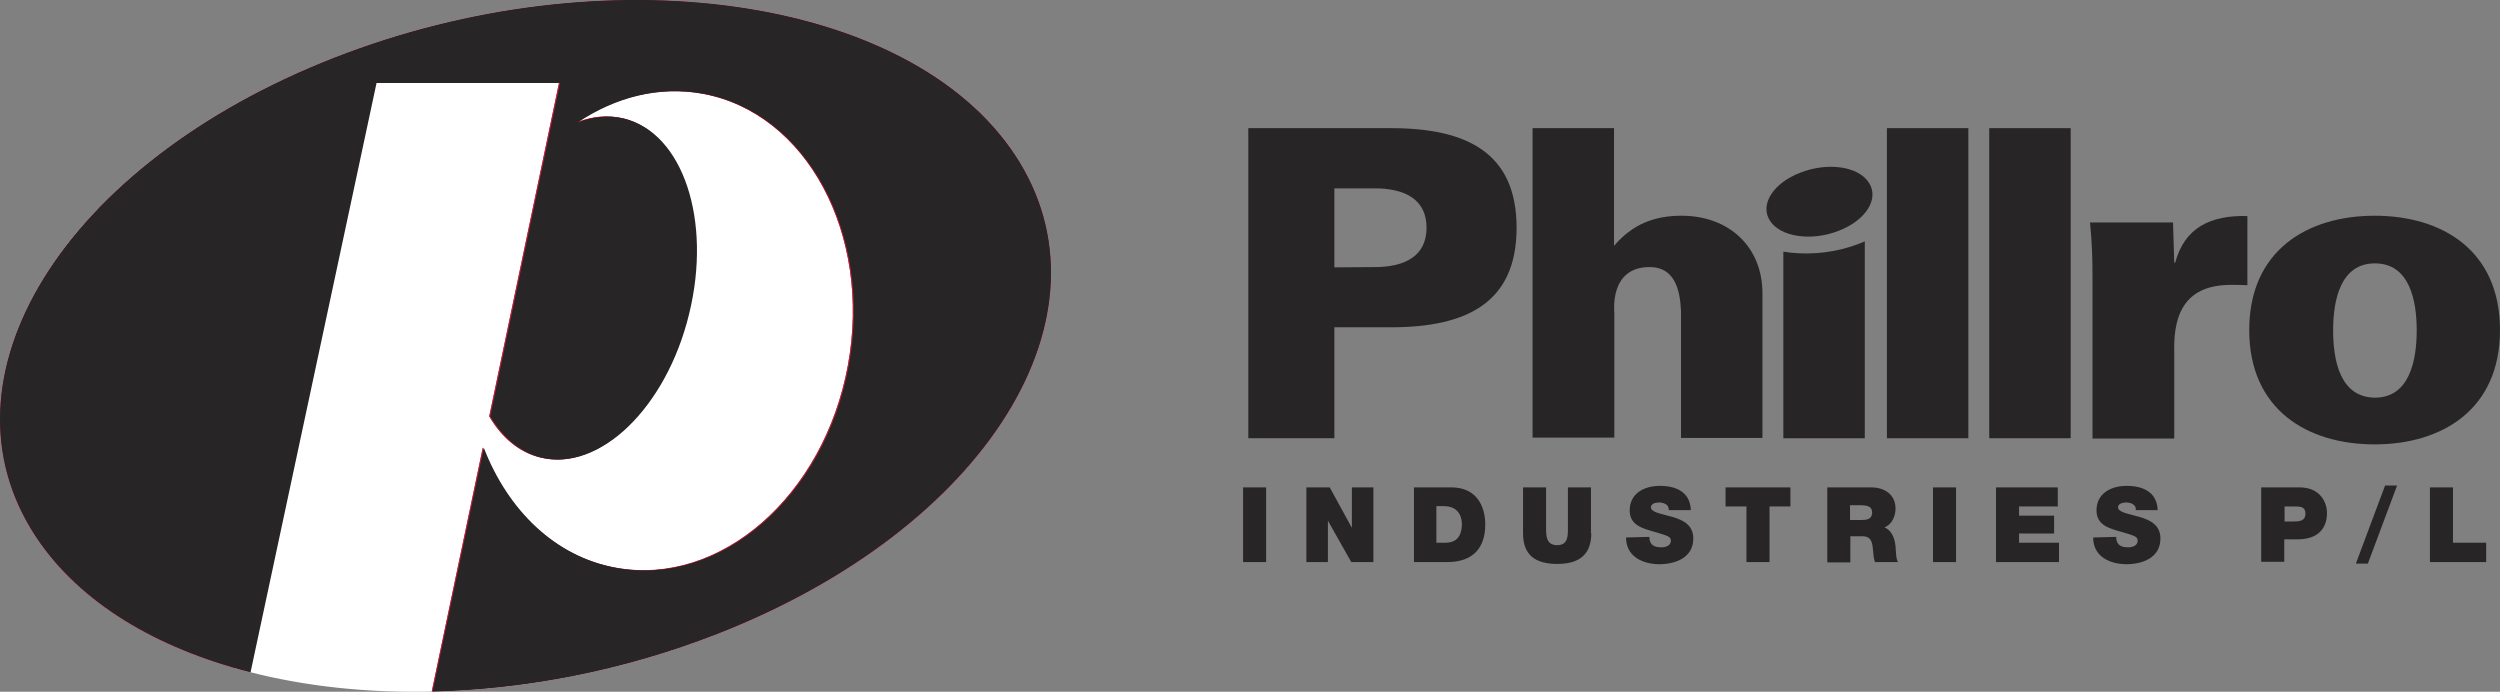 <?xml version="1.0" encoding="UTF-8"?>
<svg id="Layer_1" xmlns="http://www.w3.org/2000/svg" version="1.1" viewBox="0 0 813.5 225.1">
  <rect x="0" y="0" width="813.5" height="225.1" fill="#808080" stroke="none"/>
  <!-- Generator: Adobe Illustrator 29.8.1, SVG Export Plug-In . SVG Version: 2.1.1 Build 2)  -->
  <defs>
    <style>
      .st0 {
        fill: #fff;
      }

      .st0, .st1, .st2 {
        fill-rule: evenodd;
      }

      .st1 {
        fill: #c1203b;
      }

      .st2, .st3 {
        fill: #272525;
      }
    </style>
  </defs>
  <path class="st0" d="M330.2,50.3c34.4,51.8-9,121.6-96.9,156s-187.1,20.3-221.5-31.5S20.8,53.2,108.7,18.8C196.6-15.6,295.8-1.5,330.2,50.3"/>
  <path class="st1" d="M330.2,50.3C295.8-1.5,196.6-15.6,108.7,18.8,20.8,53.2-22.6,123.1,11.8,174.8c14.1,21.2,38.9,36,69.4,43.8L122.2,26.9h59.7l-22.7,108.5c4,6.9,9.7,11.7,16.6,13.4,19.1,4.7,40.6-16.2,48.1-46.7,7.4-30.4-2-58.9-21.1-63.6-5-1.2-10.1-.7-15.2,1.3,12.3-8.3,26.6-12,40.9-9.4,34,6.2,55.2,45.8,47.4,88.4-7.8,42.6-41.6,72.1-75.6,65.9-19.9-3.6-35.3-18.7-43.2-39.1l-16.6,79.3c30.2-.7,62.2-6.7,92.9-18.7,87.8-34.3,131.2-104.1,96.8-155.9"/>
  <rect class="st3" x="647.3" y="41.7" width="26.5" height="100.9"/>
  <path class="st2" d="M707.5,85.5h.3c3.1-11.6,11.7-15.5,23.5-15.2v22.5c-2-.1-3.8-.1-5.6-.1-13.8.1-18.6,8.4-18.2,21.9v28.1h-26.6v-52.3c0-6.3-.1-10.5-.8-18h27l.4,13.1Z"/>
  <path class="st2" d="M759.2,107.5c0-9.9,2.4-21.8,13.6-21.8s13.6,11.9,13.6,21.8-2.4,21.9-13.6,21.9c-11.3-.1-13.6-12-13.6-21.9M772.7,70.2c-21.9,0-40.8,11.3-40.8,37.2s18.9,37.2,40.8,37.2,40.8-11.3,40.8-37.2-18.8-37.2-40.8-37.2Z"/>
  <path class="st2" d="M406.2,142.6V41.7h46.4c24.7,0,40.9,8,40.9,32.4s-16.2,32.4-40.9,32.4h-18.4v36.1h-28ZM448.6,86.9c11-.4,15.6-5.4,15.6-12.8s-4.6-12.4-15.6-12.8h-14.4v25.7l14.4-.1h0Z"/>
  <path class="st2" d="M498.7,142.6V41.7h26.5v38.3c6-7,13-9.8,22-9.8,15.1,0,26.3,9.8,26.3,25.3v47h-26.5v-41.3c-.3-6.8-2-14.3-10.2-14.3-13.2,0-11.5,14.4-11.5,15.2v40.3h-26.6v.2h0Z"/>
  <rect class="st3" x="614" y="41.7" width="26.5" height="100.9"/>
  <path class="st2" d="M580.3,81.9c6.8,1.1,14.6.7,22.1-1.7,1.6-.5,3.1-1.1,4.5-1.7h-.1v64.1h-26.5v-60.7h0Z"/>
  <path class="st2" d="M608.1,59.4c3.5,5.2-.9,12.3-9.8,15.7-8.9,3.5-18.9,2-22.3-3.2-3.5-5.2.9-12.3,9.8-15.7,8.9-3.5,18.9-2.1,22.3,3.2"/>
  <rect class="st3" x="404.5" y="158.6" width="7.5" height="24.3"/>
  <polygon class="st2" points="425.1 158.6 432.7 158.6 439.8 171.6 439.9 171.6 439.9 158.6 446.9 158.6 446.9 182.9 439.7 182.9 432.2 169.6 432.1 169.6 432.1 182.9 425.1 182.9 425.1 158.6"/>
  <path class="st2" d="M460,158.6h12.3c8.1,0,11,6,11,12.1,0,7.5-3.9,12.2-12.4,12.2h-10.8v-24.3h-.1ZM467.5,176.6h2.9c4.7,0,5.3-3.8,5.3-6.1,0-1.5-.5-5.8-5.9-5.8h-2.4v11.9h.1Z"/>
  <path class="st2" d="M517.8,173.5c0,6.7-3.6,10-11.1,10s-11.1-3.2-11.1-10v-14.9h7.5v13.2c0,2.5,0,5.6,3.6,5.6s3.5-3.1,3.5-5.6v-13.2h7.5v14.9h.1Z"/>
  <path class="st2" d="M536.7,174.7c0,.6.1,1.2.3,1.6.5,1.5,2.2,1.8,3.6,1.8,1.2,0,3.1-.4,3.1-2.2,0-1.3-1.1-1.6-5.2-2.8-3.8-1.1-8.2-2.1-8.2-7,0-5.6,4.8-8,9.8-8,5.3,0,9.9,2,10.1,7.9h-7.2c.1-.9-.3-1.5-.9-1.9-.6-.4-1.5-.6-2.2-.6-1,0-2.7.3-2.7,1.6.1,1.7,3.6,2.1,7,3.1s6.8,2.6,6.8,7c0,6.3-5.8,8.4-11.2,8.4-2.8,0-10.6-1-10.7-8.7l7.6-.2Z"/>
  <polygon class="st2" points="568.3 164.8 561.5 164.8 561.5 158.6 582.6 158.6 582.6 164.8 575.8 164.8 575.8 182.9 568.3 182.9 568.3 164.8"/>
  <path class="st2" d="M594.6,158.6h14.3c4.3,0,7.9,2.3,7.9,6.9,0,2.5-1.2,5.2-3.6,6.1,2,.8,3.3,3,3.6,6.1.1,1.2.1,4.1.8,5.2h-7.5c-.4-1.2-.5-2.5-.6-3.7-.2-2.3-.4-4.7-3.4-4.7h-4v8.5h-7.5v-24.4ZM602,169.2h3.9c1.4,0,3.3-.2,3.3-2.4,0-1.5-.8-2.4-3.7-2.4h-3.5v4.8Z"/>
  <rect class="st3" x="629" y="158.6" width="7.5" height="24.3"/>
  <polygon class="st2" points="649.5 158.6 669.6 158.6 669.6 164.8 657 164.8 657 167.8 668.4 167.8 668.4 173.6 657 173.6 657 176.6 670 176.6 670 182.9 649.5 182.9 649.5 158.6"/>
  <path class="st2" d="M688.6,174.7c0,.6.1,1.2.3,1.6.5,1.5,2.2,1.8,3.6,1.8,1.2,0,3.1-.4,3.1-2.2,0-1.3-1.1-1.6-5.2-2.8-3.8-1.1-8.2-2.1-8.2-7,0-5.6,4.8-8,9.8-8,5.3,0,9.9,2,10.1,7.9h-7.1c.1-.9-.3-1.5-.9-1.9-.6-.4-1.5-.6-2.2-.6-1,0-2.7.3-2.7,1.6.1,1.7,3.6,2.1,7,3.1s6.8,2.6,6.8,7c0,6.3-5.8,8.4-11.2,8.4-2.8,0-10.6-1-10.7-8.7l7.5-.2Z"/>
  <path class="st2" d="M735.8,158.6h12.5c6.6,0,8.9,4.8,8.9,8.3,0,5.9-3.9,8.6-9.5,8.6h-4.4v7.3h-7.5v-24.2ZM743.3,169.7h2.9c1.9,0,4-.1,4-2.6,0-2.2-1.7-2.3-3.5-2.3h-3.3v4.9h-.1Z"/>
  <polygon class="st2" points="776.1 158 780 158 770.5 183.4 766.6 183.4 776.1 158"/>
  <polygon class="st2" points="790.7 158.6 798.2 158.6 798.2 176.6 809 176.6 809 182.9 790.7 182.9 790.7 158.6"/>
  <path class="st1" d="M330.2,50.3C295.8-1.5,196.6-15.5,108.7,18.9S-22.6,123.2,11.8,174.9c14.1,21.2,38.9,36,69.4,43.8L122.2,27h59.7l-22.7,108.5c4,6.9,9.7,11.7,16.6,13.4,19.1,4.7,40.6-16.2,48.1-46.7,7.4-30.4-2-58.9-21.1-63.6-5-1.2-10.1-.7-15.2,1.3,12.3-8.3,26.6-12,40.9-9.4,34,6.2,55.2,45.8,47.4,88.4-7.8,42.6-41.6,72.1-75.6,65.9-19.9-3.6-35.3-18.7-43.2-39.1l-16.6,79.3c30.2-.7,62.2-6.7,92.9-18.7,87.8-34.3,131.2-104.2,96.8-156"/>
  <path class="st2" d="M330.2,50.3C295.8-1.5,196.6-15.6,108.7,18.8,20.8,53.2-22.6,123,11.8,174.8c14.1,21.23,39.09,36.13,69.73,43.95L122.53,27h59.7l-22.7,108.5c4.1,6.9,9.7,11.7,16.6,13.4,19.1,4.6,40.7-16.3,48.1-46.7,7.5-30.5-2-58.9-21.1-63.6-5-1.2-10.2-.7-15.2,1.3,12.4-8.3,26.6-12,40.9-9.4,33.9,6.2,55.2,45.8,47.4,88.4-7.8,42.6-41.6,72.1-75.6,65.9-19.9-3.6-35.3-18.7-43.2-39.1l-16.66,79.34c30.08-.69,61.98-6.79,92.53-18.74,87.9-34.4,131.3-104.2,96.9-156Z"/>
</svg>